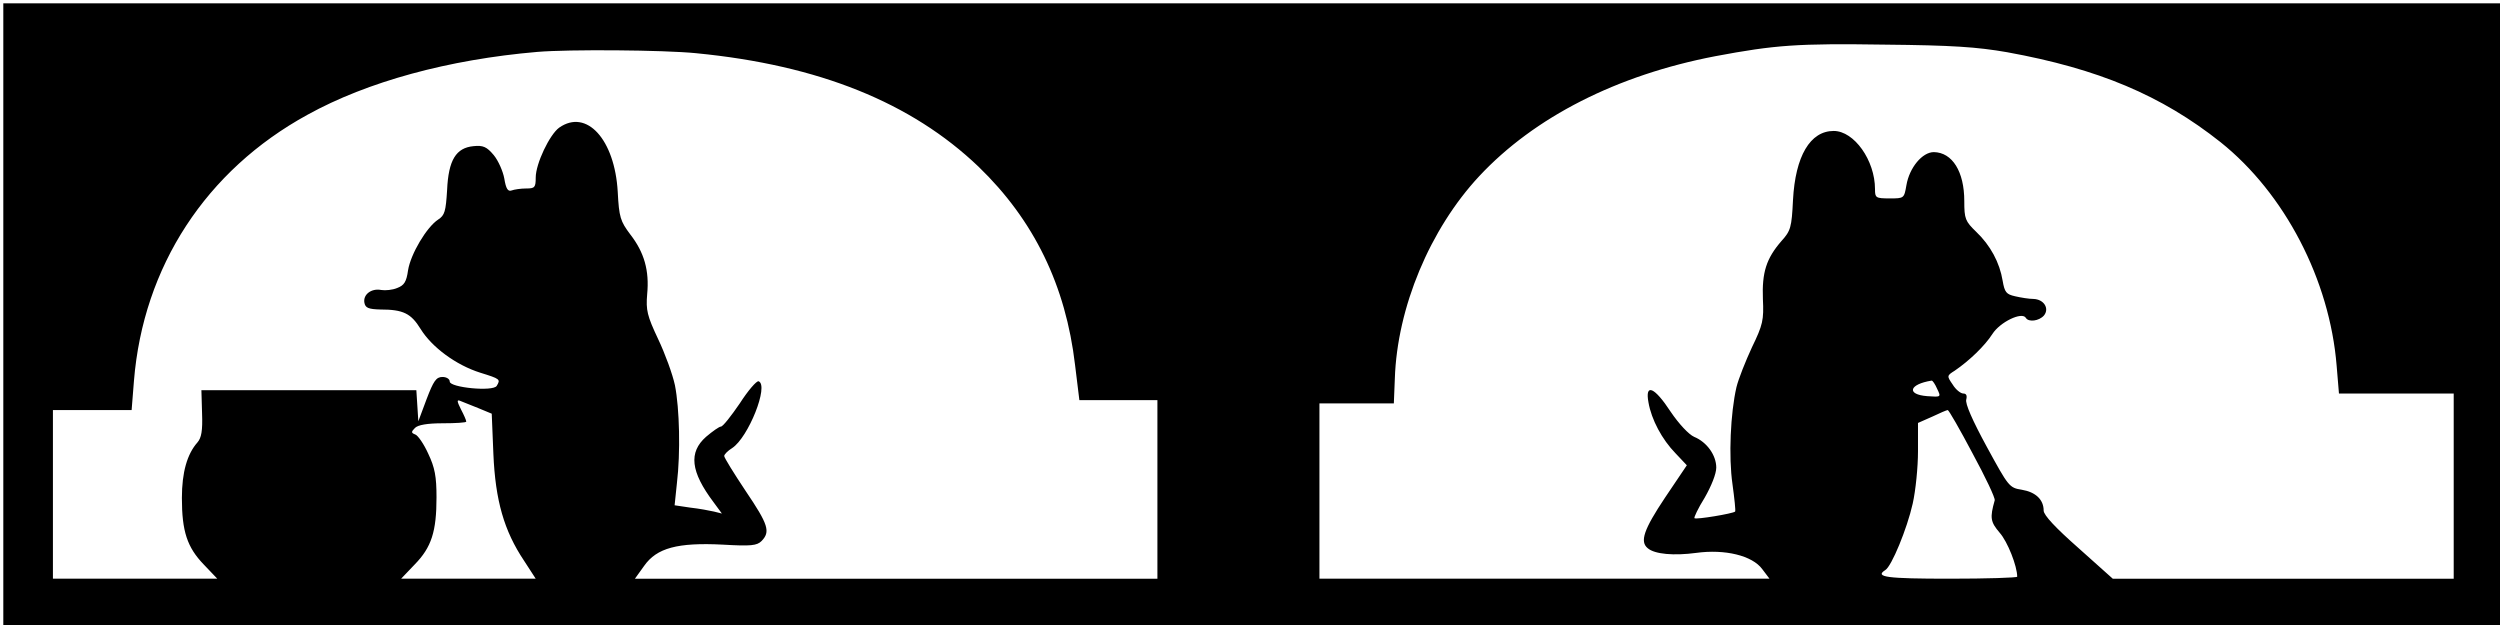 <?xml version="1.0" encoding="UTF-8" standalone="yes"?>
<svg version="1.0" xmlns="http://www.w3.org/2000/svg" width="200mm" height="50mm" viewBox="0 0 756 189" preserveAspectRatio="xMidYMid meet">
  <g transform="translate(0,189) scale(0.1,-0.1)" fill="#000000" stroke="none">
    <path d="M10 940 l0 -940 3775 0 3775 0 0 940 0 940 -3775 0 -3775 0 0 -940z
m6060 792 c275 -50 466 -130 645 -272 194 -155 330 -416 351 -676 l7 -84 173
0 174 0 0 -280 0 -280 -515 0 -516 0 -104 93 c-68 60 -105 99 -105 113 0 33
-24 56 -66 63 -38 6 -40 9 -106 130 -43 79 -66 131 -62 143 3 12 0 18 -9 18
-8 0 -23 12 -32 27 -18 26 -18 27 6 42 44 30 91 75 114 111 23 36 89 68 101
49 8 -14 40 -10 55 7 17 21 0 49 -32 50 -13 0 -38 4 -55 8 -27 6 -32 12 -38
47 -9 55 -37 107 -80 148 -33 32 -36 39 -36 93 0 89 -36 147 -92 148 -35 0
-74 -47 -83 -100 -7 -40 -7 -40 -51 -40 -42 0 -44 2 -44 28 0 87 -63 176 -125
176 -71 0 -116 -76 -123 -209 -4 -83 -7 -93 -35 -124 -46 -53 -59 -95 -56
-175 3 -64 0 -78 -33 -146 -19 -41 -41 -96 -47 -121 -18 -78 -24 -210 -12
-293 6 -44 10 -81 8 -83 -6 -6 -119 -25 -123 -20 -2 2 11 30 31 62 20 35 35
72 35 91 0 37 -28 77 -67 93 -16 7 -46 39 -71 76 -49 75 -78 87 -67 28 9 -52
41 -112 82 -154 l34 -36 -66 -98 c-64 -96 -77 -133 -52 -153 21 -18 79 -23
146 -14 87 12 170 -8 200 -49 l22 -29 -681 0 -680 0 0 265 0 265 113 0 112 0
3 75 c7 215 106 452 255 612 167 179 417 306 714 363 181 34 248 39 513 35
203 -2 278 -7 370 -23z m-3964 -3 c370 -36 650 -149 853 -343 168 -162 264
-360 292 -600 l13 -106 118 0 118 0 0 -270 0 -270 -790 0 -790 0 28 39 c38 54
101 71 238 64 85 -5 103 -3 117 11 27 28 21 49 -48 151 -36 54 -65 101 -65
106 0 5 11 16 24 24 49 32 112 190 80 202 -6 2 -32 -28 -57 -67 -26 -38 -51
-70 -57 -70 -5 0 -25 -14 -45 -31 -53 -47 -47 -105 23 -198 l25 -34 -24 6
c-13 3 -45 9 -72 12 l-47 7 7 67 c11 92 8 225 -6 296 -7 33 -30 96 -51 140
-33 70 -37 87 -33 135 7 72 -9 127 -51 181 -30 40 -34 52 -38 129 -9 158 -94
252 -177 194 -29 -21 -71 -109 -71 -151 0 -30 -3 -33 -29 -33 -16 0 -36 -3
-44 -6 -11 -4 -17 5 -22 36 -4 22 -18 54 -32 71 -21 25 -32 30 -61 27 -53 -5
-76 -42 -80 -133 -4 -64 -7 -76 -27 -89 -35 -23 -83 -104 -91 -153 -5 -36 -12
-46 -33 -54 -14 -6 -36 -8 -48 -6 -30 6 -56 -14 -51 -39 3 -15 12 -19 48 -20
70 0 93 -12 122 -59 34 -55 107 -109 180 -132 61 -19 62 -20 50 -40 -11 -18
-142 -5 -142 13 0 8 -10 14 -22 14 -19 0 -27 -12 -48 -67 l-25 -67 -3 47 -3
47 -325 0 -325 0 2 -70 c2 -53 -2 -74 -14 -88 -31 -35 -47 -90 -47 -168 0
-101 16 -149 66 -201 l41 -43 -249 0 -248 0 0 255 0 255 119 0 119 0 7 88 c28
346 218 637 525 805 181 100 426 167 695 190 95 8 380 6 481 -4z m3752 -1015
c12 -25 12 -25 -30 -22 -64 5 -55 36 13 47 3 1 11 -11 17 -25z m-4412 -58 l41
-17 5 -122 c6 -140 32 -232 93 -323 l35 -54 -203 0 -204 0 41 43 c51 52 66
100 66 203 0 63 -5 90 -25 132 -13 29 -31 55 -39 58 -13 5 -13 8 -1 20 9 9 37
14 84 14 39 0 71 2 71 5 0 4 -7 20 -16 37 -12 24 -13 30 -3 26 8 -3 33 -13 55
-22z m4519 -137 c39 -72 69 -135 67 -142 -15 -53 -13 -65 15 -98 24 -27 53
-101 53 -133 0 -3 -92 -6 -205 -6 -190 0 -227 5 -194 26 19 11 66 125 83 201
9 40 16 111 16 158 l0 86 43 19 c23 11 44 20 47 20 3 0 37 -59 75 -131z"/>
  </g>
</svg>
